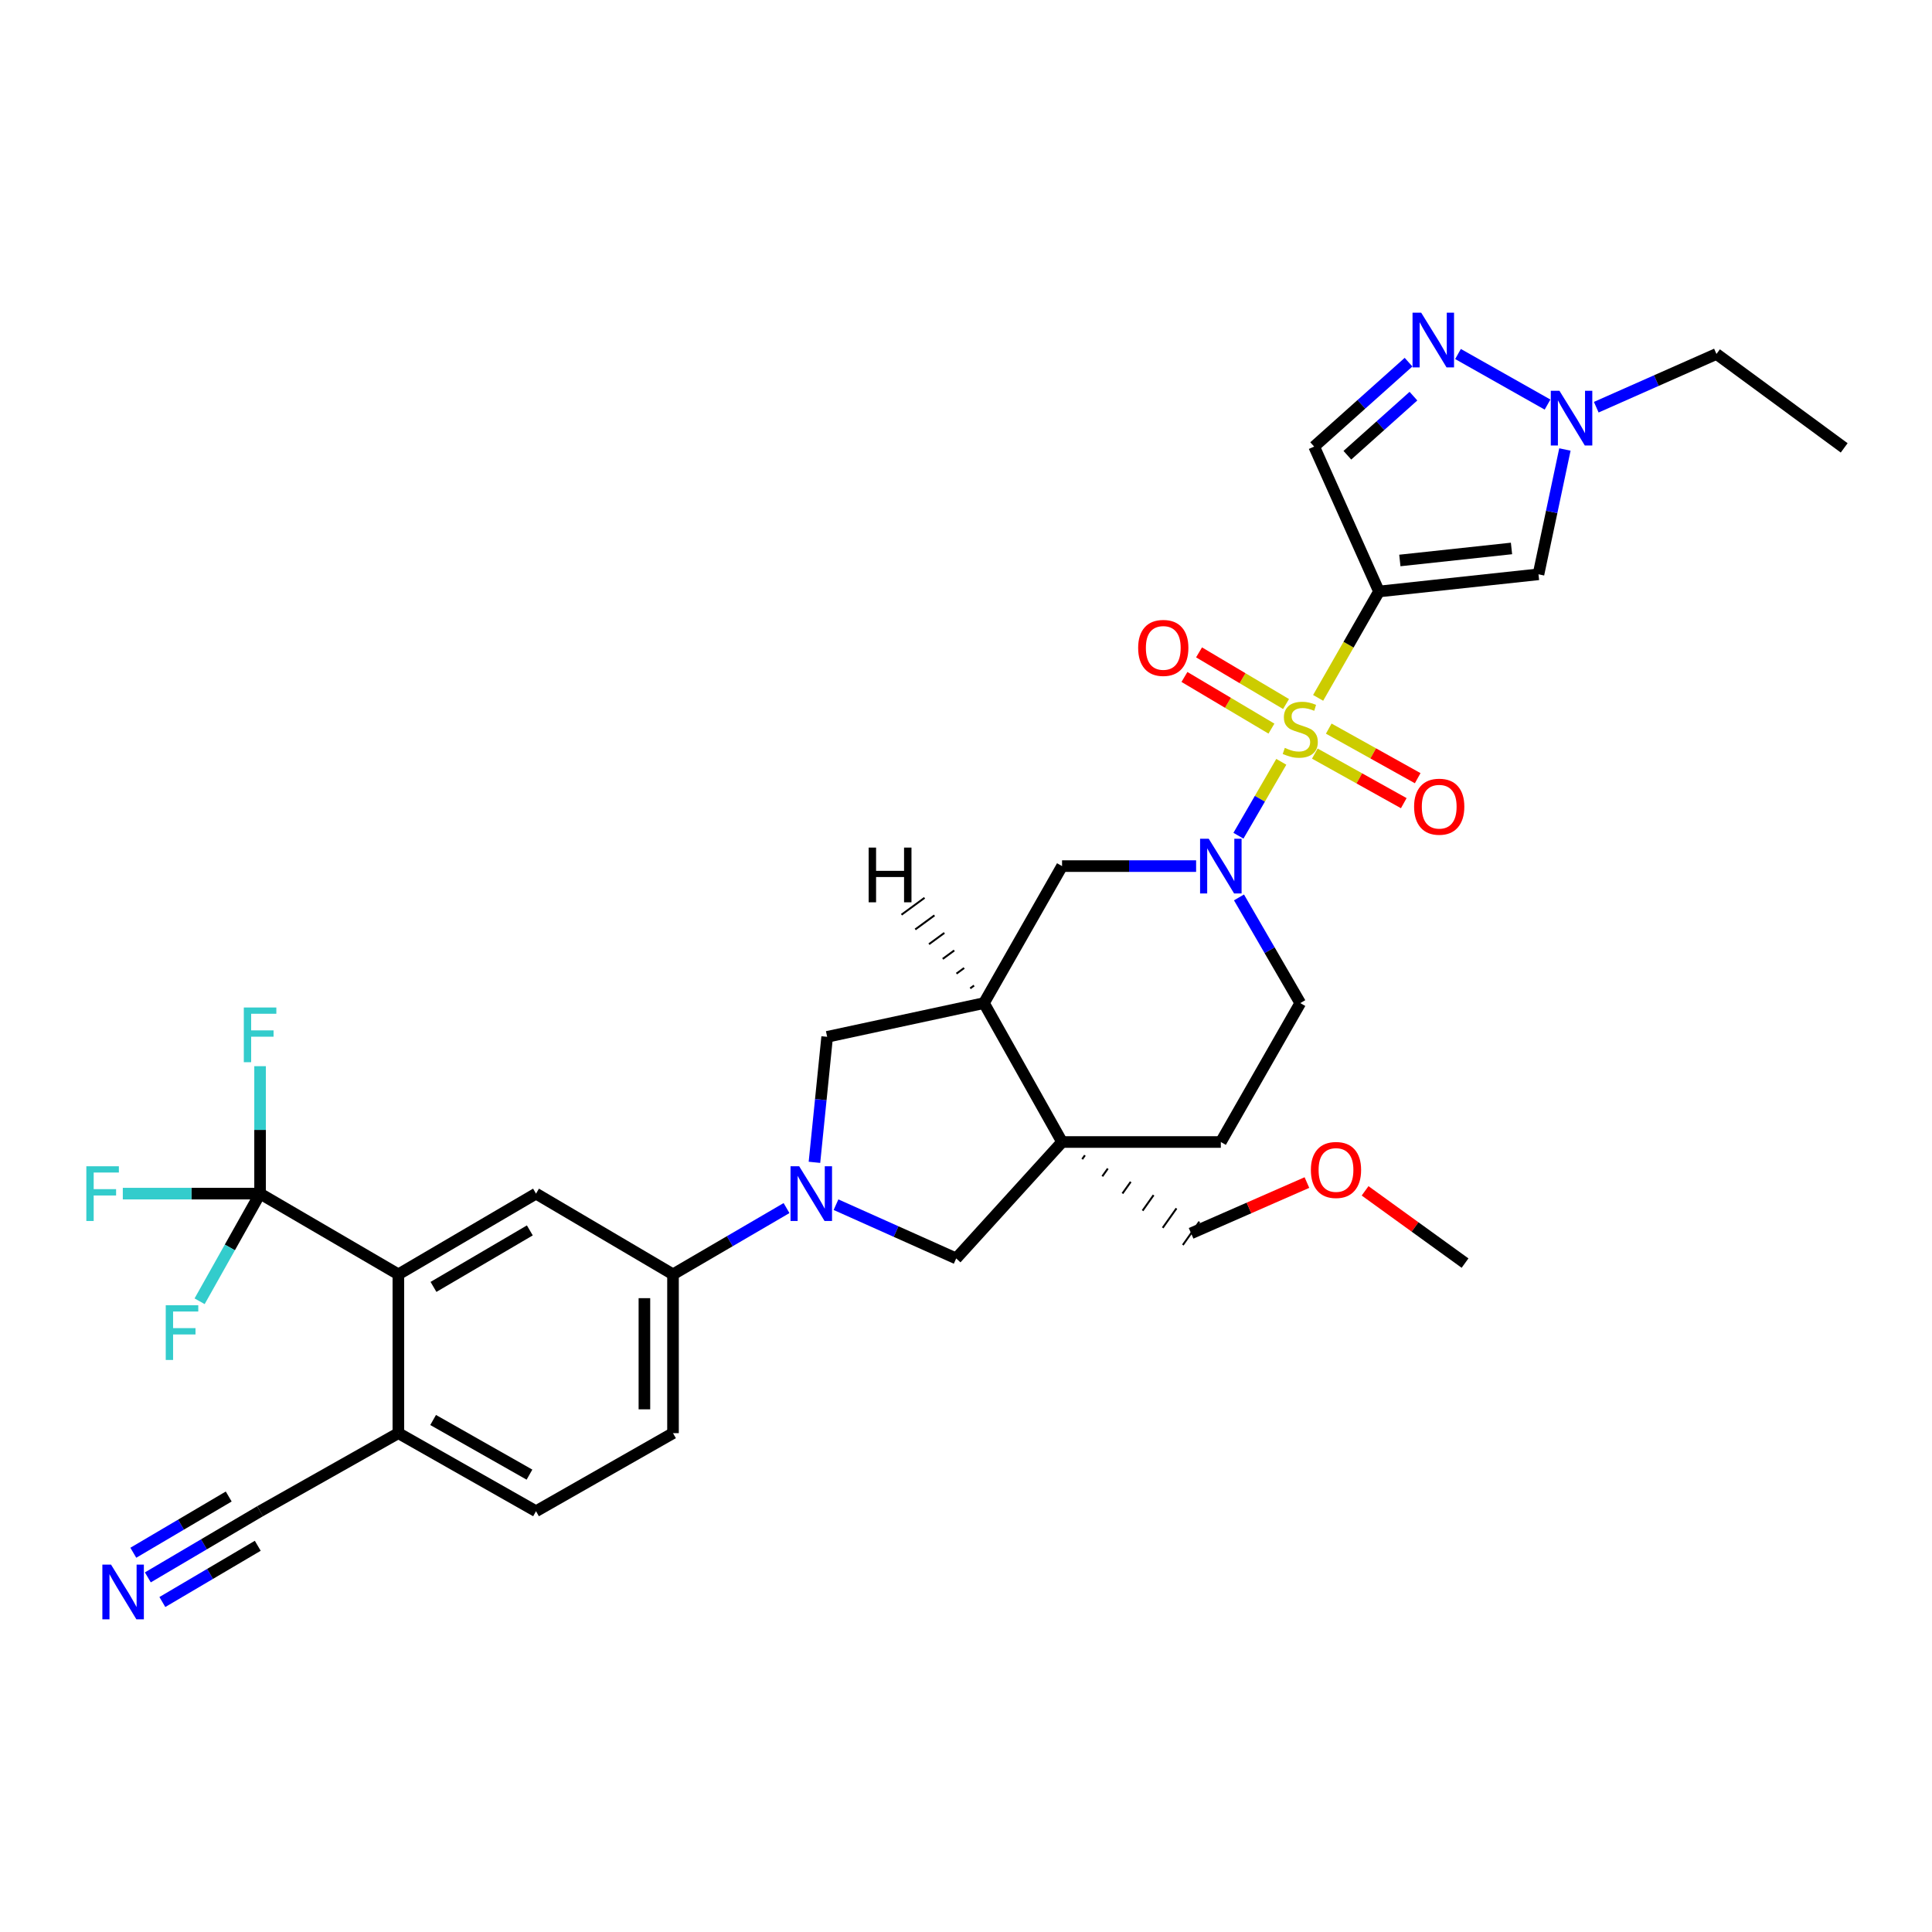 <?xml version='1.0' encoding='iso-8859-1'?>
<svg version='1.1' baseProfile='full'
              xmlns='http://www.w3.org/2000/svg'
                      xmlns:rdkit='http://www.rdkit.org/xml'
                      xmlns:xlink='http://www.w3.org/1999/xlink'
                  xml:space='preserve'
width='1000px' height='1000px' viewBox='0 0 1000 1000'>
<!-- END OF HEADER -->
<rect style='opacity:1.0;fill:#FFFFFF;stroke:none' width='1000' height='1000' x='0' y='0'> </rect>
<path class='bond-0' d='M 682.265,361.215 L 698.012,333.683' style='fill:none;fill-rule:evenodd;stroke:#CCCC00;stroke-width:6px;stroke-linecap:butt;stroke-linejoin:miter;stroke-opacity:1' />
<path class='bond-0' d='M 698.012,333.683 L 713.76,306.151' style='fill:none;fill-rule:evenodd;stroke:#000000;stroke-width:6px;stroke-linecap:butt;stroke-linejoin:miter;stroke-opacity:1' />
<path class='bond-1' d='M 663.199,394.316 L 652.107,413.445' style='fill:none;fill-rule:evenodd;stroke:#CCCC00;stroke-width:6px;stroke-linecap:butt;stroke-linejoin:miter;stroke-opacity:1' />
<path class='bond-1' d='M 652.107,413.445 L 641.015,432.574' style='fill:none;fill-rule:evenodd;stroke:#0000FF;stroke-width:6px;stroke-linecap:butt;stroke-linejoin:miter;stroke-opacity:1' />
<path class='bond-17' d='M 665.652,364.407 L 643.139,351.037' style='fill:none;fill-rule:evenodd;stroke:#CCCC00;stroke-width:6px;stroke-linecap:butt;stroke-linejoin:miter;stroke-opacity:1' />
<path class='bond-17' d='M 643.139,351.037 L 620.625,337.666' style='fill:none;fill-rule:evenodd;stroke:#FF0000;stroke-width:6px;stroke-linecap:butt;stroke-linejoin:miter;stroke-opacity:1' />
<path class='bond-17' d='M 658.094,377.133 L 635.581,363.763' style='fill:none;fill-rule:evenodd;stroke:#CCCC00;stroke-width:6px;stroke-linecap:butt;stroke-linejoin:miter;stroke-opacity:1' />
<path class='bond-17' d='M 635.581,363.763 L 613.067,350.393' style='fill:none;fill-rule:evenodd;stroke:#FF0000;stroke-width:6px;stroke-linecap:butt;stroke-linejoin:miter;stroke-opacity:1' />
<path class='bond-18' d='M 680.551,390.059 L 703.571,402.888' style='fill:none;fill-rule:evenodd;stroke:#CCCC00;stroke-width:6px;stroke-linecap:butt;stroke-linejoin:miter;stroke-opacity:1' />
<path class='bond-18' d='M 703.571,402.888 L 726.591,415.716' style='fill:none;fill-rule:evenodd;stroke:#FF0000;stroke-width:6px;stroke-linecap:butt;stroke-linejoin:miter;stroke-opacity:1' />
<path class='bond-18' d='M 687.756,377.13 L 710.776,389.958' style='fill:none;fill-rule:evenodd;stroke:#CCCC00;stroke-width:6px;stroke-linecap:butt;stroke-linejoin:miter;stroke-opacity:1' />
<path class='bond-18' d='M 710.776,389.958 L 733.796,402.787' style='fill:none;fill-rule:evenodd;stroke:#FF0000;stroke-width:6px;stroke-linecap:butt;stroke-linejoin:miter;stroke-opacity:1' />
<path class='bond-4' d='M 713.76,306.151 L 796.319,297.262' style='fill:none;fill-rule:evenodd;stroke:#000000;stroke-width:6px;stroke-linecap:butt;stroke-linejoin:miter;stroke-opacity:1' />
<path class='bond-4' d='M 724.559,290.102 L 782.35,283.879' style='fill:none;fill-rule:evenodd;stroke:#000000;stroke-width:6px;stroke-linecap:butt;stroke-linejoin:miter;stroke-opacity:1' />
<path class='bond-8' d='M 713.76,306.151 L 680.202,231.149' style='fill:none;fill-rule:evenodd;stroke:#000000;stroke-width:6px;stroke-linecap:butt;stroke-linejoin:miter;stroke-opacity:1' />
<path class='bond-14' d='M 619.106,448.294 L 584.413,448.294' style='fill:none;fill-rule:evenodd;stroke:#0000FF;stroke-width:6px;stroke-linecap:butt;stroke-linejoin:miter;stroke-opacity:1' />
<path class='bond-14' d='M 584.413,448.294 L 549.72,448.294' style='fill:none;fill-rule:evenodd;stroke:#000000;stroke-width:6px;stroke-linecap:butt;stroke-linejoin:miter;stroke-opacity:1' />
<path class='bond-21' d='M 641.299,464.503 L 657.157,491.852' style='fill:none;fill-rule:evenodd;stroke:#0000FF;stroke-width:6px;stroke-linecap:butt;stroke-linejoin:miter;stroke-opacity:1' />
<path class='bond-21' d='M 657.157,491.852 L 673.015,519.201' style='fill:none;fill-rule:evenodd;stroke:#000000;stroke-width:6px;stroke-linecap:butt;stroke-linejoin:miter;stroke-opacity:1' />
<path class='bond-2' d='M 421.559,601.62 L 424.847,569.143' style='fill:none;fill-rule:evenodd;stroke:#0000FF;stroke-width:6px;stroke-linecap:butt;stroke-linejoin:miter;stroke-opacity:1' />
<path class='bond-2' d='M 424.847,569.143 L 428.134,536.666' style='fill:none;fill-rule:evenodd;stroke:#000000;stroke-width:6px;stroke-linecap:butt;stroke-linejoin:miter;stroke-opacity:1' />
<path class='bond-12' d='M 407.108,625.298 L 377.727,642.449' style='fill:none;fill-rule:evenodd;stroke:#0000FF;stroke-width:6px;stroke-linecap:butt;stroke-linejoin:miter;stroke-opacity:1' />
<path class='bond-12' d='M 377.727,642.449 L 348.347,659.6' style='fill:none;fill-rule:evenodd;stroke:#000000;stroke-width:6px;stroke-linecap:butt;stroke-linejoin:miter;stroke-opacity:1' />
<path class='bond-35' d='M 432.714,623.542 L 463.818,637.455' style='fill:none;fill-rule:evenodd;stroke:#0000FF;stroke-width:6px;stroke-linecap:butt;stroke-linejoin:miter;stroke-opacity:1' />
<path class='bond-35' d='M 463.818,637.455 L 494.922,651.369' style='fill:none;fill-rule:evenodd;stroke:#000000;stroke-width:6px;stroke-linecap:butt;stroke-linejoin:miter;stroke-opacity:1' />
<path class='bond-3' d='M 549.72,591.102 L 631.9,591.102' style='fill:none;fill-rule:evenodd;stroke:#000000;stroke-width:6px;stroke-linecap:butt;stroke-linejoin:miter;stroke-opacity:1' />
<path class='bond-11' d='M 549.72,591.102 L 494.922,651.369' style='fill:none;fill-rule:evenodd;stroke:#000000;stroke-width:6px;stroke-linecap:butt;stroke-linejoin:miter;stroke-opacity:1' />
<path class='bond-28' d='M 560.138,599.987 L 561.563,597.973' style='fill:none;fill-rule:evenodd;stroke:#000000;stroke-width:1.0px;stroke-linecap:butt;stroke-linejoin:miter;stroke-opacity:1' />
<path class='bond-28' d='M 570.557,608.871 L 573.407,604.844' style='fill:none;fill-rule:evenodd;stroke:#000000;stroke-width:1.0px;stroke-linecap:butt;stroke-linejoin:miter;stroke-opacity:1' />
<path class='bond-28' d='M 580.975,617.756 L 585.251,611.715' style='fill:none;fill-rule:evenodd;stroke:#000000;stroke-width:1.0px;stroke-linecap:butt;stroke-linejoin:miter;stroke-opacity:1' />
<path class='bond-28' d='M 591.394,626.64 L 597.094,618.586' style='fill:none;fill-rule:evenodd;stroke:#000000;stroke-width:1.0px;stroke-linecap:butt;stroke-linejoin:miter;stroke-opacity:1' />
<path class='bond-28' d='M 601.813,635.525 L 608.938,625.457' style='fill:none;fill-rule:evenodd;stroke:#000000;stroke-width:1.0px;stroke-linecap:butt;stroke-linejoin:miter;stroke-opacity:1' />
<path class='bond-28' d='M 612.231,644.409 L 620.782,632.327' style='fill:none;fill-rule:evenodd;stroke:#000000;stroke-width:1.0px;stroke-linecap:butt;stroke-linejoin:miter;stroke-opacity:1' />
<path class='bond-33' d='M 549.72,591.102 L 509.295,519.201' style='fill:none;fill-rule:evenodd;stroke:#000000;stroke-width:6px;stroke-linecap:butt;stroke-linejoin:miter;stroke-opacity:1' />
<path class='bond-10' d='M 796.319,297.262 L 803.157,264.959' style='fill:none;fill-rule:evenodd;stroke:#000000;stroke-width:6px;stroke-linecap:butt;stroke-linejoin:miter;stroke-opacity:1' />
<path class='bond-10' d='M 803.157,264.959 L 809.996,232.656' style='fill:none;fill-rule:evenodd;stroke:#0000FF;stroke-width:6px;stroke-linecap:butt;stroke-linejoin:miter;stroke-opacity:1' />
<path class='bond-5' d='M 134.615,617.819 L 206.196,659.6' style='fill:none;fill-rule:evenodd;stroke:#000000;stroke-width:6px;stroke-linecap:butt;stroke-linejoin:miter;stroke-opacity:1' />
<path class='bond-25' d='M 134.615,617.819 L 134.615,584.836' style='fill:none;fill-rule:evenodd;stroke:#000000;stroke-width:6px;stroke-linecap:butt;stroke-linejoin:miter;stroke-opacity:1' />
<path class='bond-25' d='M 134.615,584.836 L 134.615,551.853' style='fill:none;fill-rule:evenodd;stroke:#33CCCC;stroke-width:6px;stroke-linecap:butt;stroke-linejoin:miter;stroke-opacity:1' />
<path class='bond-26' d='M 134.615,617.819 L 99.091,617.819' style='fill:none;fill-rule:evenodd;stroke:#000000;stroke-width:6px;stroke-linecap:butt;stroke-linejoin:miter;stroke-opacity:1' />
<path class='bond-26' d='M 99.091,617.819 L 63.566,617.819' style='fill:none;fill-rule:evenodd;stroke:#33CCCC;stroke-width:6px;stroke-linecap:butt;stroke-linejoin:miter;stroke-opacity:1' />
<path class='bond-27' d='M 134.615,617.819 L 118.967,645.675' style='fill:none;fill-rule:evenodd;stroke:#000000;stroke-width:6px;stroke-linecap:butt;stroke-linejoin:miter;stroke-opacity:1' />
<path class='bond-27' d='M 118.967,645.675 L 103.32,673.531' style='fill:none;fill-rule:evenodd;stroke:#33CCCC;stroke-width:6px;stroke-linecap:butt;stroke-linejoin:miter;stroke-opacity:1' />
<path class='bond-6' d='M 509.295,519.201 L 549.72,448.294' style='fill:none;fill-rule:evenodd;stroke:#000000;stroke-width:6px;stroke-linecap:butt;stroke-linejoin:miter;stroke-opacity:1' />
<path class='bond-15' d='M 509.295,519.201 L 428.134,536.666' style='fill:none;fill-rule:evenodd;stroke:#000000;stroke-width:6px;stroke-linecap:butt;stroke-linejoin:miter;stroke-opacity:1' />
<path class='bond-37' d='M 504.171,510.119 L 502.181,511.577' style='fill:none;fill-rule:evenodd;stroke:#000000;stroke-width:1.0px;stroke-linecap:butt;stroke-linejoin:miter;stroke-opacity:1' />
<path class='bond-37' d='M 499.046,501.037 L 495.066,503.953' style='fill:none;fill-rule:evenodd;stroke:#000000;stroke-width:1.0px;stroke-linecap:butt;stroke-linejoin:miter;stroke-opacity:1' />
<path class='bond-37' d='M 493.921,491.956 L 487.951,496.329' style='fill:none;fill-rule:evenodd;stroke:#000000;stroke-width:1.0px;stroke-linecap:butt;stroke-linejoin:miter;stroke-opacity:1' />
<path class='bond-37' d='M 488.797,482.874 L 480.837,488.706' style='fill:none;fill-rule:evenodd;stroke:#000000;stroke-width:1.0px;stroke-linecap:butt;stroke-linejoin:miter;stroke-opacity:1' />
<path class='bond-37' d='M 483.672,473.792 L 473.722,481.082' style='fill:none;fill-rule:evenodd;stroke:#000000;stroke-width:1.0px;stroke-linecap:butt;stroke-linejoin:miter;stroke-opacity:1' />
<path class='bond-37' d='M 478.547,464.711 L 466.607,473.458' style='fill:none;fill-rule:evenodd;stroke:#000000;stroke-width:1.0px;stroke-linecap:butt;stroke-linejoin:miter;stroke-opacity:1' />
<path class='bond-7' d='M 729.058,187.46 L 704.63,209.305' style='fill:none;fill-rule:evenodd;stroke:#0000FF;stroke-width:6px;stroke-linecap:butt;stroke-linejoin:miter;stroke-opacity:1' />
<path class='bond-7' d='M 704.63,209.305 L 680.202,231.149' style='fill:none;fill-rule:evenodd;stroke:#000000;stroke-width:6px;stroke-linecap:butt;stroke-linejoin:miter;stroke-opacity:1' />
<path class='bond-7' d='M 731.596,205.046 L 714.496,220.338' style='fill:none;fill-rule:evenodd;stroke:#0000FF;stroke-width:6px;stroke-linecap:butt;stroke-linejoin:miter;stroke-opacity:1' />
<path class='bond-7' d='M 714.496,220.338 L 697.397,235.629' style='fill:none;fill-rule:evenodd;stroke:#000000;stroke-width:6px;stroke-linecap:butt;stroke-linejoin:miter;stroke-opacity:1' />
<path class='bond-34' d='M 754.661,183.233 L 801.003,209.41' style='fill:none;fill-rule:evenodd;stroke:#0000FF;stroke-width:6px;stroke-linecap:butt;stroke-linejoin:miter;stroke-opacity:1' />
<path class='bond-9' d='M 206.196,659.6 L 277.44,617.819' style='fill:none;fill-rule:evenodd;stroke:#000000;stroke-width:6px;stroke-linecap:butt;stroke-linejoin:miter;stroke-opacity:1' />
<path class='bond-9' d='M 224.37,666.101 L 274.241,636.854' style='fill:none;fill-rule:evenodd;stroke:#000000;stroke-width:6px;stroke-linecap:butt;stroke-linejoin:miter;stroke-opacity:1' />
<path class='bond-36' d='M 206.196,659.6 L 206.196,741.797' style='fill:none;fill-rule:evenodd;stroke:#000000;stroke-width:6px;stroke-linecap:butt;stroke-linejoin:miter;stroke-opacity:1' />
<path class='bond-29' d='M 826.221,210.766 L 857.327,196.992' style='fill:none;fill-rule:evenodd;stroke:#0000FF;stroke-width:6px;stroke-linecap:butt;stroke-linejoin:miter;stroke-opacity:1' />
<path class='bond-29' d='M 857.327,196.992 L 888.433,183.218' style='fill:none;fill-rule:evenodd;stroke:#000000;stroke-width:6px;stroke-linecap:butt;stroke-linejoin:miter;stroke-opacity:1' />
<path class='bond-13' d='M 348.347,659.6 L 277.44,617.819' style='fill:none;fill-rule:evenodd;stroke:#000000;stroke-width:6px;stroke-linecap:butt;stroke-linejoin:miter;stroke-opacity:1' />
<path class='bond-23' d='M 348.347,659.6 L 348.347,741.797' style='fill:none;fill-rule:evenodd;stroke:#000000;stroke-width:6px;stroke-linecap:butt;stroke-linejoin:miter;stroke-opacity:1' />
<path class='bond-23' d='M 333.545,671.93 L 333.545,729.467' style='fill:none;fill-rule:evenodd;stroke:#000000;stroke-width:6px;stroke-linecap:butt;stroke-linejoin:miter;stroke-opacity:1' />
<path class='bond-16' d='M 76.522,816.45 L 105.568,799.327' style='fill:none;fill-rule:evenodd;stroke:#0000FF;stroke-width:6px;stroke-linecap:butt;stroke-linejoin:miter;stroke-opacity:1' />
<path class='bond-16' d='M 105.568,799.327 L 134.615,782.205' style='fill:none;fill-rule:evenodd;stroke:#000000;stroke-width:6px;stroke-linecap:butt;stroke-linejoin:miter;stroke-opacity:1' />
<path class='bond-16' d='M 84.038,829.201 L 108.728,814.647' style='fill:none;fill-rule:evenodd;stroke:#0000FF;stroke-width:6px;stroke-linecap:butt;stroke-linejoin:miter;stroke-opacity:1' />
<path class='bond-16' d='M 108.728,814.647 L 133.417,800.092' style='fill:none;fill-rule:evenodd;stroke:#000000;stroke-width:6px;stroke-linecap:butt;stroke-linejoin:miter;stroke-opacity:1' />
<path class='bond-16' d='M 69.005,803.699 L 93.695,789.145' style='fill:none;fill-rule:evenodd;stroke:#0000FF;stroke-width:6px;stroke-linecap:butt;stroke-linejoin:miter;stroke-opacity:1' />
<path class='bond-16' d='M 93.695,789.145 L 118.384,774.591' style='fill:none;fill-rule:evenodd;stroke:#000000;stroke-width:6px;stroke-linecap:butt;stroke-linejoin:miter;stroke-opacity:1' />
<path class='bond-19' d='M 134.615,782.205 L 206.196,741.797' style='fill:none;fill-rule:evenodd;stroke:#000000;stroke-width:6px;stroke-linecap:butt;stroke-linejoin:miter;stroke-opacity:1' />
<path class='bond-20' d='M 206.196,741.797 L 277.44,782.205' style='fill:none;fill-rule:evenodd;stroke:#000000;stroke-width:6px;stroke-linecap:butt;stroke-linejoin:miter;stroke-opacity:1' />
<path class='bond-20' d='M 224.185,734.983 L 274.056,763.269' style='fill:none;fill-rule:evenodd;stroke:#000000;stroke-width:6px;stroke-linecap:butt;stroke-linejoin:miter;stroke-opacity:1' />
<path class='bond-22' d='M 673.015,519.201 L 631.9,591.102' style='fill:none;fill-rule:evenodd;stroke:#000000;stroke-width:6px;stroke-linecap:butt;stroke-linejoin:miter;stroke-opacity:1' />
<path class='bond-24' d='M 348.347,741.797 L 277.44,782.205' style='fill:none;fill-rule:evenodd;stroke:#000000;stroke-width:6px;stroke-linecap:butt;stroke-linejoin:miter;stroke-opacity:1' />
<path class='bond-30' d='M 616.507,638.368 L 646.484,625.228' style='fill:none;fill-rule:evenodd;stroke:#000000;stroke-width:6px;stroke-linecap:butt;stroke-linejoin:miter;stroke-opacity:1' />
<path class='bond-30' d='M 646.484,625.228 L 676.461,612.088' style='fill:none;fill-rule:evenodd;stroke:#FF0000;stroke-width:6px;stroke-linecap:butt;stroke-linejoin:miter;stroke-opacity:1' />
<path class='bond-32' d='M 888.433,183.218 L 954.545,231.824' style='fill:none;fill-rule:evenodd;stroke:#000000;stroke-width:6px;stroke-linecap:butt;stroke-linejoin:miter;stroke-opacity:1' />
<path class='bond-31' d='M 706.569,616.38 L 732.436,635.079' style='fill:none;fill-rule:evenodd;stroke:#FF0000;stroke-width:6px;stroke-linecap:butt;stroke-linejoin:miter;stroke-opacity:1' />
<path class='bond-31' d='M 732.436,635.079 L 758.304,653.778' style='fill:none;fill-rule:evenodd;stroke:#000000;stroke-width:6px;stroke-linecap:butt;stroke-linejoin:miter;stroke-opacity:1' />
<path  class='atom-0' d='M 665.015 387.107
Q 665.335 387.227, 666.655 387.787
Q 667.975 388.347, 669.415 388.707
Q 670.895 389.027, 672.335 389.027
Q 675.015 389.027, 676.575 387.747
Q 678.135 386.427, 678.135 384.147
Q 678.135 382.587, 677.335 381.627
Q 676.575 380.667, 675.375 380.147
Q 674.175 379.627, 672.175 379.027
Q 669.655 378.267, 668.135 377.547
Q 666.655 376.827, 665.575 375.307
Q 664.535 373.787, 664.535 371.227
Q 664.535 367.667, 666.935 365.467
Q 669.375 363.267, 674.175 363.267
Q 677.455 363.267, 681.175 364.827
L 680.255 367.907
Q 676.855 366.507, 674.295 366.507
Q 671.535 366.507, 670.015 367.667
Q 668.495 368.787, 668.535 370.747
Q 668.535 372.267, 669.295 373.187
Q 670.095 374.107, 671.215 374.627
Q 672.375 375.147, 674.295 375.747
Q 676.855 376.547, 678.375 377.347
Q 679.895 378.147, 680.975 379.787
Q 682.095 381.387, 682.095 384.147
Q 682.095 388.067, 679.455 390.187
Q 676.855 392.267, 672.495 392.267
Q 669.975 392.267, 668.055 391.707
Q 666.175 391.187, 663.935 390.267
L 665.015 387.107
' fill='#CCCC00'/>
<path  class='atom-2' d='M 625.64 434.134
L 634.92 449.134
Q 635.84 450.614, 637.32 453.294
Q 638.8 455.974, 638.88 456.134
L 638.88 434.134
L 642.64 434.134
L 642.64 462.454
L 638.76 462.454
L 628.8 446.054
Q 627.64 444.134, 626.4 441.934
Q 625.2 439.734, 624.84 439.054
L 624.84 462.454
L 621.16 462.454
L 621.16 434.134
L 625.64 434.134
' fill='#0000FF'/>
<path  class='atom-3' d='M 413.66 603.659
L 422.94 618.659
Q 423.86 620.139, 425.34 622.819
Q 426.82 625.499, 426.9 625.659
L 426.9 603.659
L 430.66 603.659
L 430.66 631.979
L 426.78 631.979
L 416.82 615.579
Q 415.66 613.659, 414.42 611.459
Q 413.22 609.259, 412.86 608.579
L 412.86 631.979
L 409.18 631.979
L 409.18 603.659
L 413.66 603.659
' fill='#0000FF'/>
<path  class='atom-8' d='M 735.606 161.846
L 744.886 176.846
Q 745.806 178.326, 747.286 181.006
Q 748.766 183.686, 748.846 183.846
L 748.846 161.846
L 752.606 161.846
L 752.606 190.166
L 748.726 190.166
L 738.766 173.766
Q 737.606 171.846, 736.366 169.646
Q 735.166 167.446, 734.806 166.766
L 734.806 190.166
L 731.126 190.166
L 731.126 161.846
L 735.606 161.846
' fill='#0000FF'/>
<path  class='atom-11' d='M 807.171 202.27
L 816.451 217.27
Q 817.371 218.75, 818.851 221.43
Q 820.331 224.11, 820.411 224.27
L 820.411 202.27
L 824.171 202.27
L 824.171 230.59
L 820.291 230.59
L 810.331 214.19
Q 809.171 212.27, 807.931 210.07
Q 806.731 207.87, 806.371 207.19
L 806.371 230.59
L 802.691 230.59
L 802.691 202.27
L 807.171 202.27
' fill='#0000FF'/>
<path  class='atom-17' d='M 57.464 809.834
L 66.744 824.834
Q 67.664 826.314, 69.144 828.994
Q 70.624 831.674, 70.704 831.834
L 70.704 809.834
L 74.464 809.834
L 74.464 838.154
L 70.584 838.154
L 60.624 821.754
Q 59.464 819.834, 58.224 817.634
Q 57.024 815.434, 56.664 814.754
L 56.664 838.154
L 52.984 838.154
L 52.984 809.834
L 57.464 809.834
' fill='#0000FF'/>
<path  class='atom-18' d='M 589.108 335.357
Q 589.108 328.557, 592.468 324.757
Q 595.828 320.957, 602.108 320.957
Q 608.388 320.957, 611.748 324.757
Q 615.108 328.557, 615.108 335.357
Q 615.108 342.237, 611.708 346.157
Q 608.308 350.037, 602.108 350.037
Q 595.868 350.037, 592.468 346.157
Q 589.108 342.277, 589.108 335.357
M 602.108 346.837
Q 606.428 346.837, 608.748 343.957
Q 611.108 341.037, 611.108 335.357
Q 611.108 329.797, 608.748 326.997
Q 606.428 324.157, 602.108 324.157
Q 597.788 324.157, 595.428 326.957
Q 593.108 329.757, 593.108 335.357
Q 593.108 341.077, 595.428 343.957
Q 597.788 346.837, 602.108 346.837
' fill='#FF0000'/>
<path  class='atom-19' d='M 731.933 417.546
Q 731.933 410.746, 735.293 406.946
Q 738.653 403.146, 744.933 403.146
Q 751.213 403.146, 754.573 406.946
Q 757.933 410.746, 757.933 417.546
Q 757.933 424.426, 754.533 428.346
Q 751.133 432.226, 744.933 432.226
Q 738.693 432.226, 735.293 428.346
Q 731.933 424.466, 731.933 417.546
M 744.933 429.026
Q 749.253 429.026, 751.573 426.146
Q 753.933 423.226, 753.933 417.546
Q 753.933 411.986, 751.573 409.186
Q 749.253 406.346, 744.933 406.346
Q 740.613 406.346, 738.253 409.146
Q 735.933 411.946, 735.933 417.546
Q 735.933 423.266, 738.253 426.146
Q 740.613 429.026, 744.933 429.026
' fill='#FF0000'/>
<path  class='atom-26' d='M 126.195 521.478
L 143.035 521.478
L 143.035 524.718
L 129.995 524.718
L 129.995 533.318
L 141.595 533.318
L 141.595 536.598
L 129.995 536.598
L 129.995 549.798
L 126.195 549.798
L 126.195 521.478
' fill='#33CCCC'/>
<path  class='atom-27' d='M 44.689 603.659
L 61.529 603.659
L 61.529 606.899
L 48.489 606.899
L 48.489 615.499
L 60.089 615.499
L 60.089 618.779
L 48.489 618.779
L 48.489 631.979
L 44.689 631.979
L 44.689 603.659
' fill='#33CCCC'/>
<path  class='atom-28' d='M 85.787 675.594
L 102.627 675.594
L 102.627 678.834
L 89.587 678.834
L 89.587 687.434
L 101.187 687.434
L 101.187 690.714
L 89.587 690.714
L 89.587 703.914
L 85.787 703.914
L 85.787 675.594
' fill='#33CCCC'/>
<path  class='atom-31' d='M 678.508 605.573
Q 678.508 598.773, 681.868 594.973
Q 685.228 591.173, 691.508 591.173
Q 697.788 591.173, 701.148 594.973
Q 704.508 598.773, 704.508 605.573
Q 704.508 612.453, 701.108 616.373
Q 697.708 620.253, 691.508 620.253
Q 685.268 620.253, 681.868 616.373
Q 678.508 612.493, 678.508 605.573
M 691.508 617.053
Q 695.828 617.053, 698.148 614.173
Q 700.508 611.253, 700.508 605.573
Q 700.508 600.013, 698.148 597.213
Q 695.828 594.373, 691.508 594.373
Q 687.188 594.373, 684.828 597.173
Q 682.508 599.973, 682.508 605.573
Q 682.508 611.293, 684.828 614.173
Q 687.188 617.053, 691.508 617.053
' fill='#FF0000'/>
<path  class='atom-34' d='M 449.617 438.709
L 453.457 438.709
L 453.457 450.749
L 467.937 450.749
L 467.937 438.709
L 471.777 438.709
L 471.777 467.029
L 467.937 467.029
L 467.937 453.949
L 453.457 453.949
L 453.457 467.029
L 449.617 467.029
L 449.617 438.709
' fill='#000000'/>
</svg>
